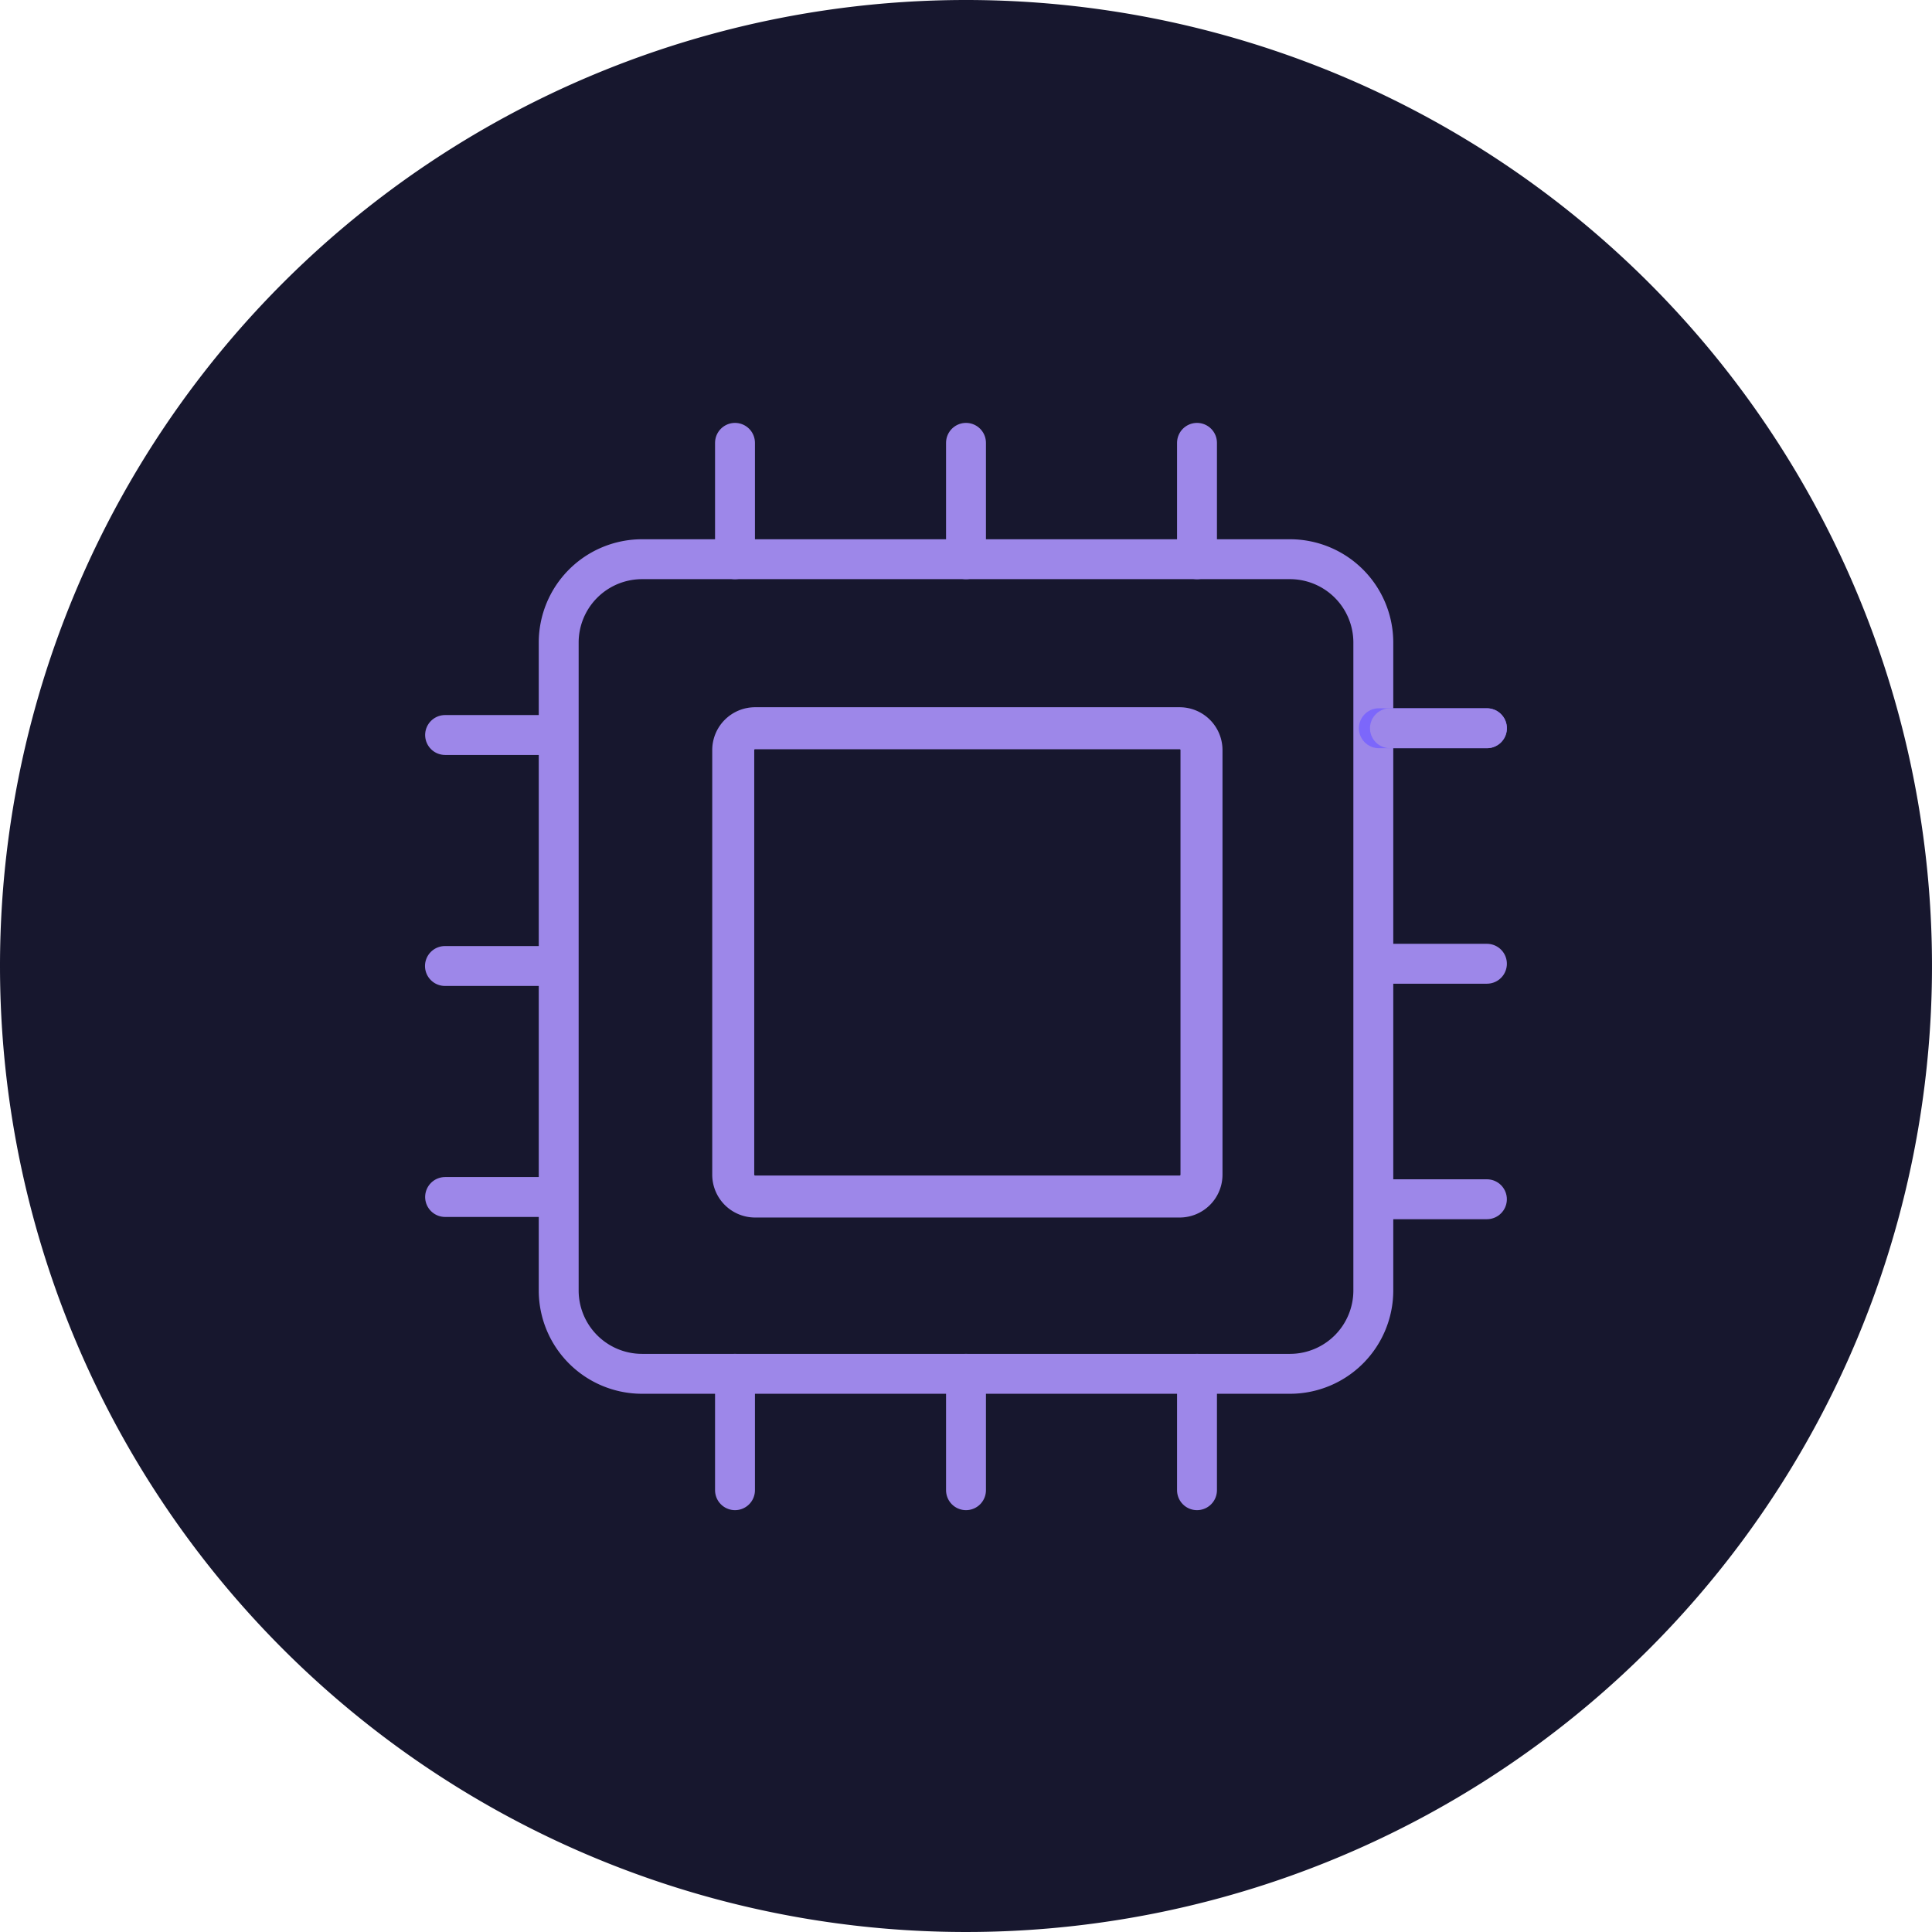 <svg xmlns="http://www.w3.org/2000/svg" width="92" height="92" viewBox="0 0 92 92">
  <g id="Group_125049" data-name="Group 125049" transform="translate(-1094.5 -4850.5)">
    <line id="Line_629" data-name="Line 629" y2="5.542" transform="translate(1129.285 4871.588)" fill="none" stroke="#7c67fb" stroke-linecap="round" stroke-linejoin="round" stroke-width="1.9"/>
    <line id="Line_630" data-name="Line 630" y2="5.542" transform="translate(1140.5 4871.588)" fill="none" stroke="#9d87e9" stroke-linecap="round" stroke-linejoin="round" stroke-width="1.9"/>
    <line id="Line_631" data-name="Line 631" y2="5.146" transform="translate(1129.285 4916.051)" fill="none" stroke="#7c67fb" stroke-linecap="round" stroke-linejoin="round" stroke-width="1.9"/>
    <line id="Line_632" data-name="Line 632" y2="5.014" transform="translate(1140.5 4916.184)" fill="none" stroke="#9d87e9" stroke-linecap="round" stroke-linejoin="round" stroke-width="1.9"/>
    <line id="Line_633" data-name="Line 633" y2="5.146" transform="translate(1151.715 4916.051)" fill="none" stroke="#7c67fb" stroke-linecap="round" stroke-linejoin="round" stroke-width="1.9"/>
    <line id="Line_634" data-name="Line 634" y2="5.542" transform="translate(1129.285 4871.588)" fill="none" stroke="#9d87e9" stroke-linecap="round" stroke-linejoin="round" stroke-width="1.9"/>
    <line id="Line_635" data-name="Line 635" y2="5.146" transform="translate(1129.285 4916.051)" fill="none" stroke="#9d87e9" stroke-linecap="round" stroke-linejoin="round" stroke-width="1.9"/>
    <line id="Line_636" data-name="Line 636" y2="5.146" transform="translate(1151.715 4916.051)" fill="none" stroke="#9d87e9" stroke-linecap="round" stroke-linejoin="round" stroke-width="1.9"/>
    <line id="Line_640" data-name="Line 640" x1="5.278" transform="translate(1115.695 4885.178)" fill="none" stroke="#7c67fb" stroke-linecap="round" stroke-linejoin="round" stroke-width="1.9"/>
    <line id="Line_641" data-name="Line 641" x1="5.278" transform="translate(1115.695 4896.393)" fill="none" stroke="#9d87e9" stroke-linecap="round" stroke-linejoin="round" stroke-width="1.9"/>
    <line id="Line_642" data-name="Line 642" x1="5.278" transform="translate(1115.695 4907.607)" fill="none" stroke="#7c67fb" stroke-linecap="round" stroke-linejoin="round" stroke-width="1.9"/>
    <g id="Group_125046" data-name="Group 125046">
      <path id="Path_57098" data-name="Path 57098" d="M46,0A46,46,0,1,1,0,46,46,46,0,0,1,46,0" transform="translate(1094.5 4850.5)" fill="#17172e"/>
      <path id="Path_57108" data-name="Path 57108" d="M39.883,5.15H9.008A3.97,3.97,0,0,0,5.05,9.108V39.983a3.97,3.97,0,0,0,3.958,3.958H39.883a3.97,3.97,0,0,0,3.958-3.958V9.108A3.97,3.97,0,0,0,39.883,5.15Z" transform="translate(1116.055 4871.979)" fill="none" stroke="#9d87e9" stroke-linecap="round" stroke-linejoin="round" stroke-width="1.9"/>
      <path id="Path_57109" data-name="Path 57109" d="M33.648,32.493V12.306a1.041,1.041,0,0,0-1.056-1.056H12.406a1.041,1.041,0,0,0-1.056,1.056V32.493a1.041,1.041,0,0,0,1.056,1.056H32.593A1.041,1.041,0,0,0,33.648,32.493Z" transform="translate(1118.066 4873.928)" fill="none" stroke="#9d87e9" stroke-miterlimit="10" stroke-width="2"/>
      <line id="Line_628" data-name="Line 628" y2="5.542" transform="translate(1151.5 4871.588)" fill="none" stroke="#9d87e9" stroke-linecap="round" stroke-linejoin="round" stroke-width="1.9"/>
      <line id="Line_664" data-name="Line 664" y2="5.542" transform="translate(1151.5 4915.92)" fill="none" stroke="#9d87e9" stroke-linecap="round" stroke-linejoin="round" stroke-width="1.9"/>
      <line id="Line_659" data-name="Line 659" y2="5.542" transform="translate(1140.5 4871.588)" fill="none" stroke="#9d87e9" stroke-linecap="round" stroke-linejoin="round" stroke-width="1.9"/>
      <line id="Line_663" data-name="Line 663" y2="5.542" transform="translate(1140.5 4915.92)" fill="none" stroke="#9d87e9" stroke-linecap="round" stroke-linejoin="round" stroke-width="1.9"/>
      <line id="Line_660" data-name="Line 660" y2="5.542" transform="translate(1129.5 4871.588)" fill="none" stroke="#9d87e9" stroke-linecap="round" stroke-linejoin="round" stroke-width="1.9"/>
      <line id="Line_662" data-name="Line 662" y2="5.542" transform="translate(1129.5 4915.92)" fill="none" stroke="#9d87e9" stroke-linecap="round" stroke-linejoin="round" stroke-width="1.9"/>
      <line id="Line_637" data-name="Line 637" x1="5.014" transform="translate(1160.291 4907.607)" fill="none" stroke="#9d87e9" stroke-linecap="round" stroke-linejoin="round" stroke-width="1.9"/>
      <line id="Line_638" data-name="Line 638" x1="5.146" transform="translate(1160.16 4885.178)" fill="none" stroke="#7c67fb" stroke-linecap="round" stroke-linejoin="round" stroke-width="1.9"/>
      <line id="Line_639" data-name="Line 639" x1="4.618" transform="translate(1160.688 4896.393)" fill="none" stroke="#9d87e9" stroke-linecap="round" stroke-linejoin="round" stroke-width="1.9"/>
      <line id="Line_661" data-name="Line 661" x1="4.618" transform="translate(1115.688 4896.5)" fill="none" stroke="#9d87e9" stroke-linecap="round" stroke-linejoin="round" stroke-width="1.9"/>
      <line id="Line_643" data-name="Line 643" x1="4.618" transform="translate(1160.688 4885.178)" fill="none" stroke="#9d87e9" stroke-linecap="round" stroke-linejoin="round" stroke-width="1.9"/>
    </g>
    <line id="Line_644" data-name="Line 644" x1="5.146" transform="translate(1115.695 4885.5)" fill="none" stroke="#9d87e9" stroke-linecap="round" stroke-linejoin="round" stroke-width="1.9"/>
    <line id="Line_645" data-name="Line 645" x1="5.278" transform="translate(1115.695 4907.5)" fill="none" stroke="#9d87e9" stroke-linecap="round" stroke-linejoin="round" stroke-width="1.9"/>
  </g>
</svg>
